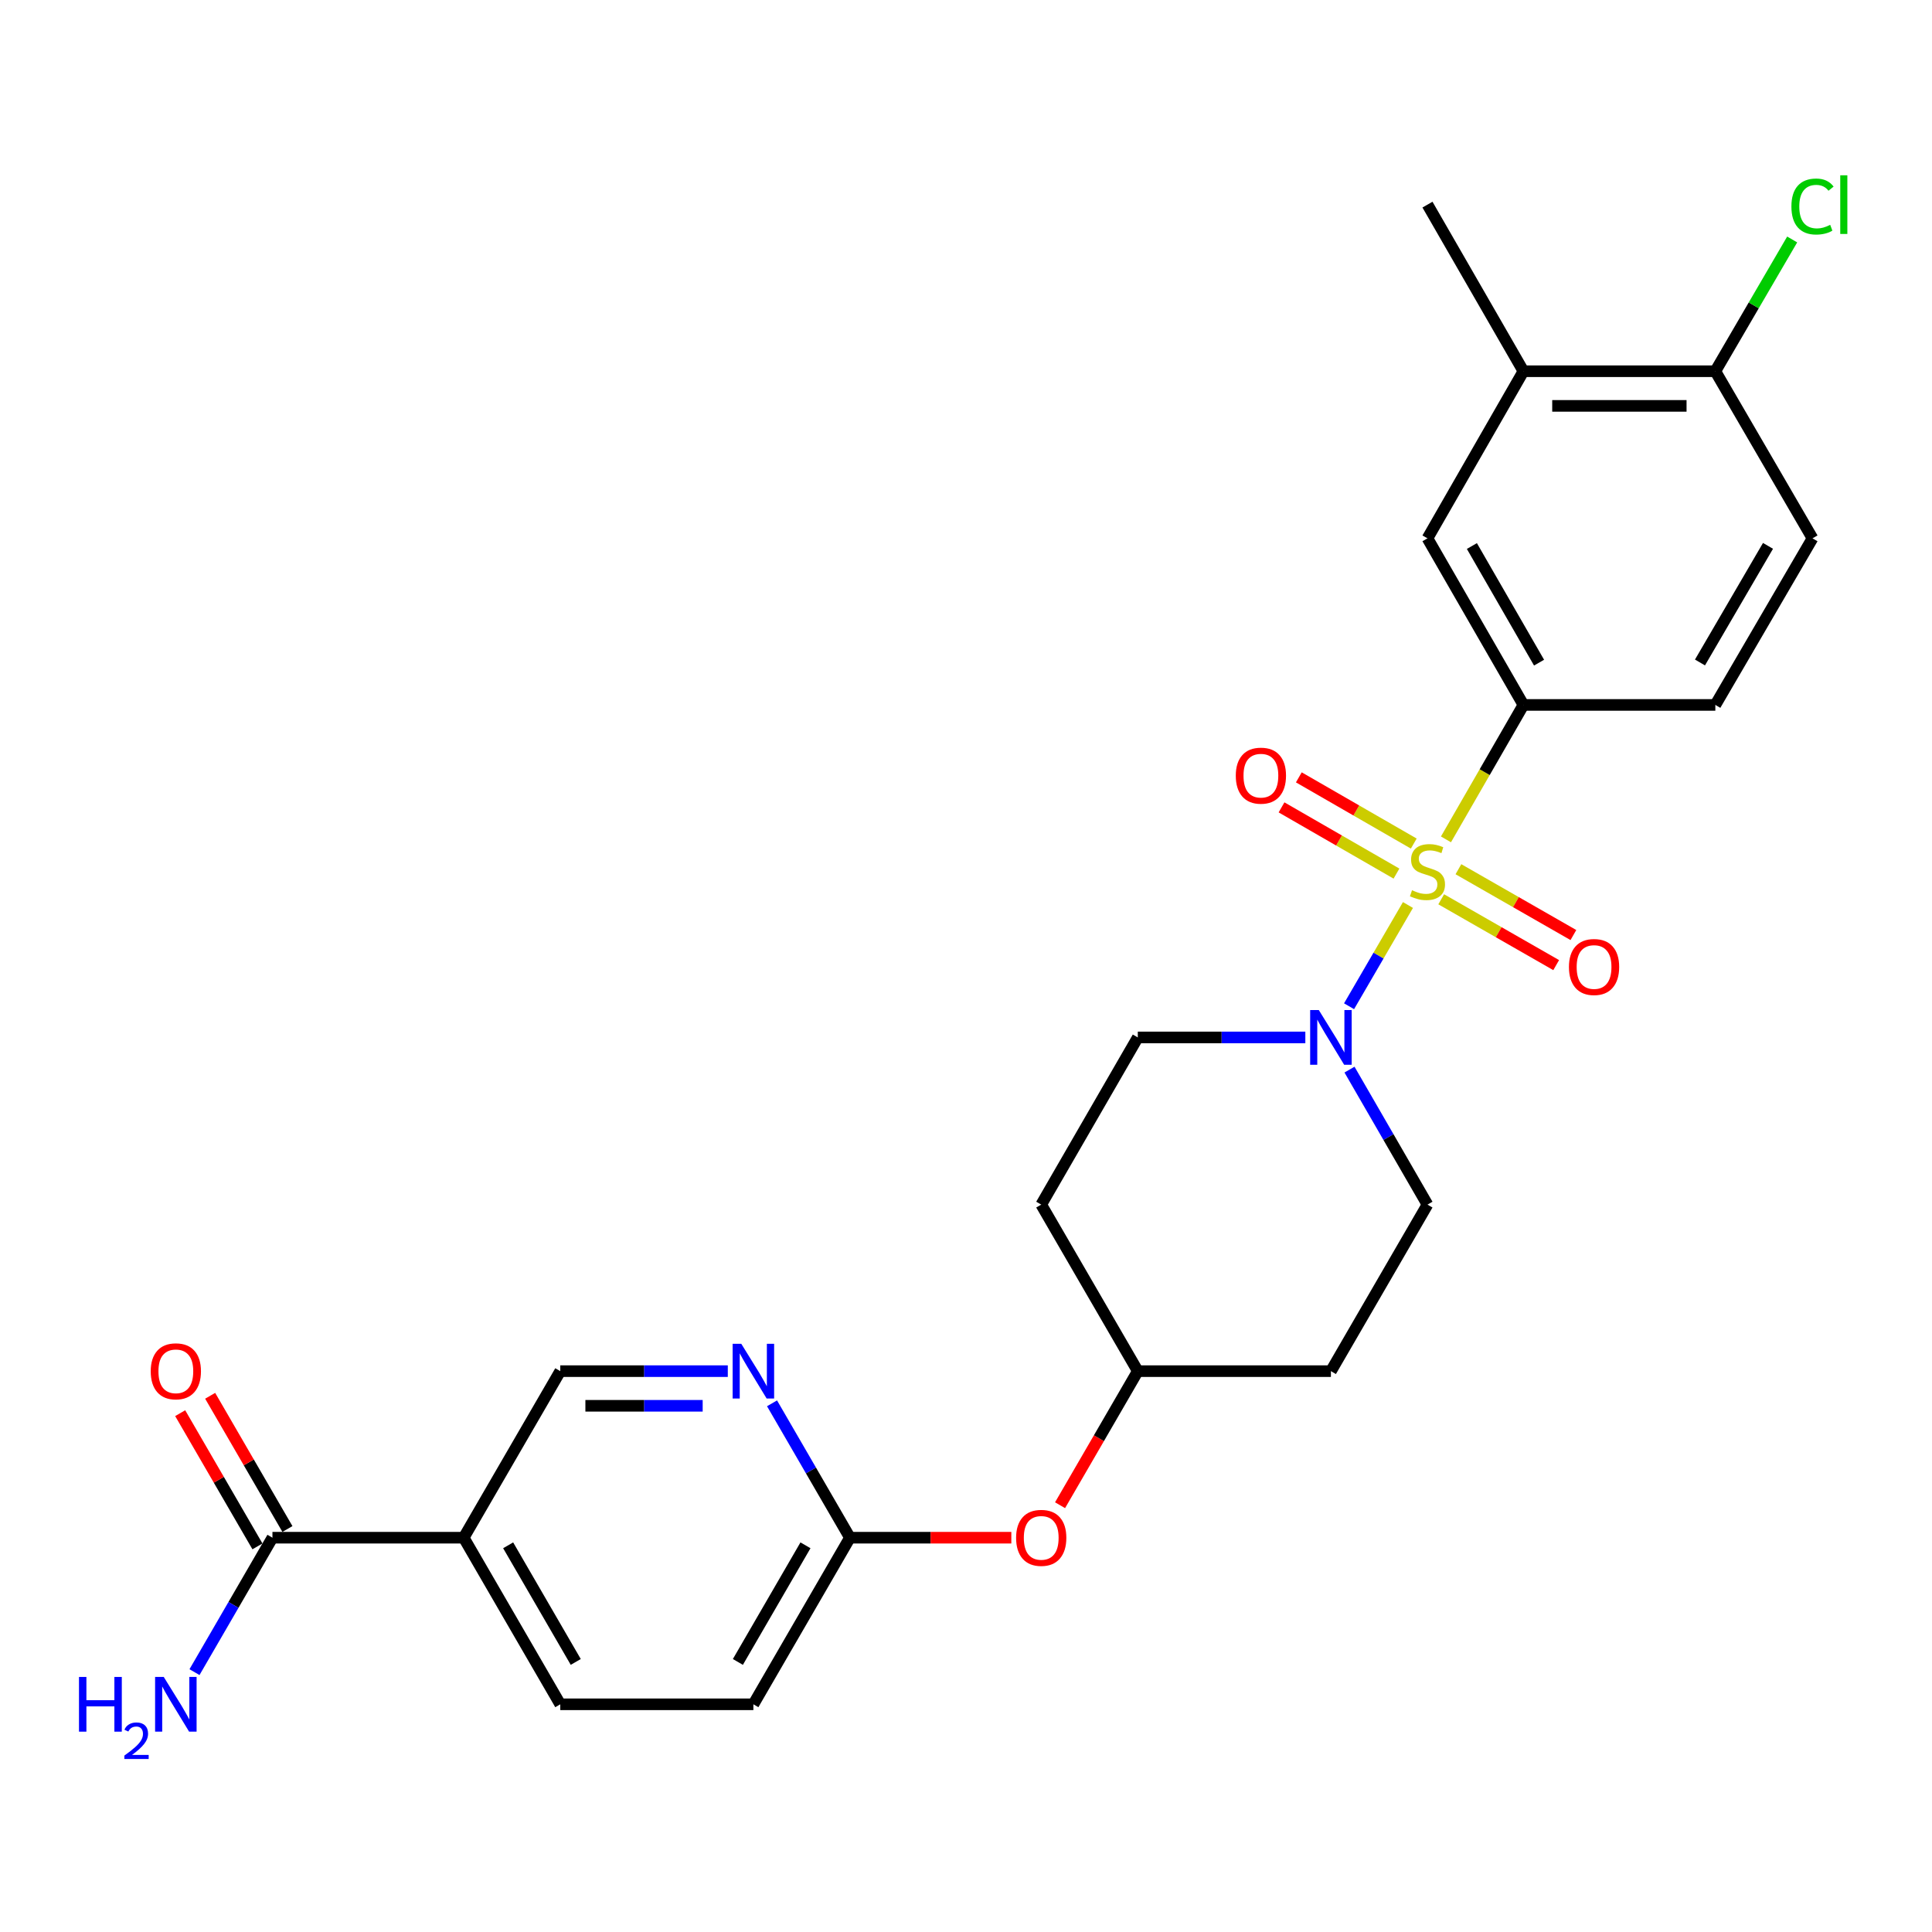<?xml version='1.0' encoding='iso-8859-1'?>
<svg version='1.1' baseProfile='full'
              xmlns='http://www.w3.org/2000/svg'
                      xmlns:rdkit='http://www.rdkit.org/xml'
                      xmlns:xlink='http://www.w3.org/1999/xlink'
                  xml:space='preserve'
width='1000px' height='1000px' viewBox='0 0 1000 1000'>
<!-- END OF HEADER -->
<rect style='opacity:1.0;fill:#FFFFFF;stroke:none' width='1000' height='1000' x='0' y='0'> </rect>
<path class='bond-0' d='M 728.754,468.43 L 713.512,494.63' style='fill:none;fill-rule:evenodd;stroke:#CCCC00;stroke-width:6px;stroke-linecap:butt;stroke-linejoin:miter;stroke-opacity:1' />
<path class='bond-0' d='M 713.512,494.63 L 698.27,520.83' style='fill:none;fill-rule:evenodd;stroke:#0000FF;stroke-width:6px;stroke-linecap:butt;stroke-linejoin:miter;stroke-opacity:1' />
<path class='bond-1' d='M 748.426,434.458 L 768.476,399.664' style='fill:none;fill-rule:evenodd;stroke:#CCCC00;stroke-width:6px;stroke-linecap:butt;stroke-linejoin:miter;stroke-opacity:1' />
<path class='bond-1' d='M 768.476,399.664 L 788.525,364.87' style='fill:none;fill-rule:evenodd;stroke:#000000;stroke-width:6px;stroke-linecap:butt;stroke-linejoin:miter;stroke-opacity:1' />
<path class='bond-6' d='M 731.765,436.631 L 702.018,419.494' style='fill:none;fill-rule:evenodd;stroke:#CCCC00;stroke-width:6px;stroke-linecap:butt;stroke-linejoin:miter;stroke-opacity:1' />
<path class='bond-6' d='M 702.018,419.494 L 672.271,402.356' style='fill:none;fill-rule:evenodd;stroke:#FF0000;stroke-width:6px;stroke-linecap:butt;stroke-linejoin:miter;stroke-opacity:1' />
<path class='bond-6' d='M 722.812,452.172 L 693.065,435.034' style='fill:none;fill-rule:evenodd;stroke:#CCCC00;stroke-width:6px;stroke-linecap:butt;stroke-linejoin:miter;stroke-opacity:1' />
<path class='bond-6' d='M 693.065,435.034 L 663.318,417.897' style='fill:none;fill-rule:evenodd;stroke:#FF0000;stroke-width:6px;stroke-linecap:butt;stroke-linejoin:miter;stroke-opacity:1' />
<path class='bond-7' d='M 745.965,465.469 L 775.72,482.506' style='fill:none;fill-rule:evenodd;stroke:#CCCC00;stroke-width:6px;stroke-linecap:butt;stroke-linejoin:miter;stroke-opacity:1' />
<path class='bond-7' d='M 775.72,482.506 L 805.476,499.543' style='fill:none;fill-rule:evenodd;stroke:#FF0000;stroke-width:6px;stroke-linecap:butt;stroke-linejoin:miter;stroke-opacity:1' />
<path class='bond-7' d='M 754.876,449.905 L 784.632,466.942' style='fill:none;fill-rule:evenodd;stroke:#CCCC00;stroke-width:6px;stroke-linecap:butt;stroke-linejoin:miter;stroke-opacity:1' />
<path class='bond-7' d='M 784.632,466.942 L 814.387,483.979' style='fill:none;fill-rule:evenodd;stroke:#FF0000;stroke-width:6px;stroke-linecap:butt;stroke-linejoin:miter;stroke-opacity:1' />
<path class='bond-11' d='M 675.639,536.973 L 632.281,536.973' style='fill:none;fill-rule:evenodd;stroke:#0000FF;stroke-width:6px;stroke-linecap:butt;stroke-linejoin:miter;stroke-opacity:1' />
<path class='bond-11' d='M 632.281,536.973 L 588.923,536.973' style='fill:none;fill-rule:evenodd;stroke:#000000;stroke-width:6px;stroke-linecap:butt;stroke-linejoin:miter;stroke-opacity:1' />
<path class='bond-12' d='M 698.499,553.631 L 718.678,588.569' style='fill:none;fill-rule:evenodd;stroke:#0000FF;stroke-width:6px;stroke-linecap:butt;stroke-linejoin:miter;stroke-opacity:1' />
<path class='bond-12' d='M 718.678,588.569 L 738.856,623.507' style='fill:none;fill-rule:evenodd;stroke:#000000;stroke-width:6px;stroke-linecap:butt;stroke-linejoin:miter;stroke-opacity:1' />
<path class='bond-5' d='M 788.525,364.87 L 738.856,278.644' style='fill:none;fill-rule:evenodd;stroke:#000000;stroke-width:6px;stroke-linecap:butt;stroke-linejoin:miter;stroke-opacity:1' />
<path class='bond-5' d='M 796.616,342.984 L 761.847,282.626' style='fill:none;fill-rule:evenodd;stroke:#000000;stroke-width:6px;stroke-linecap:butt;stroke-linejoin:miter;stroke-opacity:1' />
<path class='bond-14' d='M 788.525,364.87 L 887.854,364.87' style='fill:none;fill-rule:evenodd;stroke:#000000;stroke-width:6px;stroke-linecap:butt;stroke-linejoin:miter;stroke-opacity:1' />
<path class='bond-2' d='M 240.004,795.909 L 289.992,882.145' style='fill:none;fill-rule:evenodd;stroke:#000000;stroke-width:6px;stroke-linecap:butt;stroke-linejoin:miter;stroke-opacity:1' />
<path class='bond-2' d='M 263.018,799.85 L 298.01,860.216' style='fill:none;fill-rule:evenodd;stroke:#000000;stroke-width:6px;stroke-linecap:butt;stroke-linejoin:miter;stroke-opacity:1' />
<path class='bond-3' d='M 240.004,795.909 L 141.014,795.909' style='fill:none;fill-rule:evenodd;stroke:#000000;stroke-width:6px;stroke-linecap:butt;stroke-linejoin:miter;stroke-opacity:1' />
<path class='bond-28' d='M 240.004,795.909 L 289.992,709.703' style='fill:none;fill-rule:evenodd;stroke:#000000;stroke-width:6px;stroke-linecap:butt;stroke-linejoin:miter;stroke-opacity:1' />
<path class='bond-15' d='M 148.771,791.41 L 128.775,756.933' style='fill:none;fill-rule:evenodd;stroke:#000000;stroke-width:6px;stroke-linecap:butt;stroke-linejoin:miter;stroke-opacity:1' />
<path class='bond-15' d='M 128.775,756.933 L 108.779,722.456' style='fill:none;fill-rule:evenodd;stroke:#FF0000;stroke-width:6px;stroke-linecap:butt;stroke-linejoin:miter;stroke-opacity:1' />
<path class='bond-15' d='M 133.257,800.408 L 113.261,765.931' style='fill:none;fill-rule:evenodd;stroke:#000000;stroke-width:6px;stroke-linecap:butt;stroke-linejoin:miter;stroke-opacity:1' />
<path class='bond-15' d='M 113.261,765.931 L 93.265,731.454' style='fill:none;fill-rule:evenodd;stroke:#FF0000;stroke-width:6px;stroke-linecap:butt;stroke-linejoin:miter;stroke-opacity:1' />
<path class='bond-21' d='M 141.014,795.909 L 120.843,830.701' style='fill:none;fill-rule:evenodd;stroke:#000000;stroke-width:6px;stroke-linecap:butt;stroke-linejoin:miter;stroke-opacity:1' />
<path class='bond-21' d='M 120.843,830.701 L 100.671,865.493' style='fill:none;fill-rule:evenodd;stroke:#0000FF;stroke-width:6px;stroke-linecap:butt;stroke-linejoin:miter;stroke-opacity:1' />
<path class='bond-4' d='M 399.601,726.354 L 419.763,761.132' style='fill:none;fill-rule:evenodd;stroke:#0000FF;stroke-width:6px;stroke-linecap:butt;stroke-linejoin:miter;stroke-opacity:1' />
<path class='bond-4' d='M 419.763,761.132 L 439.925,795.909' style='fill:none;fill-rule:evenodd;stroke:#000000;stroke-width:6px;stroke-linecap:butt;stroke-linejoin:miter;stroke-opacity:1' />
<path class='bond-10' d='M 376.708,709.703 L 333.35,709.703' style='fill:none;fill-rule:evenodd;stroke:#0000FF;stroke-width:6px;stroke-linecap:butt;stroke-linejoin:miter;stroke-opacity:1' />
<path class='bond-10' d='M 333.35,709.703 L 289.992,709.703' style='fill:none;fill-rule:evenodd;stroke:#000000;stroke-width:6px;stroke-linecap:butt;stroke-linejoin:miter;stroke-opacity:1' />
<path class='bond-10' d='M 363.701,727.638 L 333.35,727.638' style='fill:none;fill-rule:evenodd;stroke:#0000FF;stroke-width:6px;stroke-linecap:butt;stroke-linejoin:miter;stroke-opacity:1' />
<path class='bond-10' d='M 333.35,727.638 L 302.999,727.638' style='fill:none;fill-rule:evenodd;stroke:#000000;stroke-width:6px;stroke-linecap:butt;stroke-linejoin:miter;stroke-opacity:1' />
<path class='bond-8' d='M 738.856,278.644 L 788.525,192.149' style='fill:none;fill-rule:evenodd;stroke:#000000;stroke-width:6px;stroke-linecap:butt;stroke-linejoin:miter;stroke-opacity:1' />
<path class='bond-25' d='M 788.525,192.149 L 738.856,105.913' style='fill:none;fill-rule:evenodd;stroke:#000000;stroke-width:6px;stroke-linecap:butt;stroke-linejoin:miter;stroke-opacity:1' />
<path class='bond-26' d='M 788.525,192.149 L 887.854,192.149' style='fill:none;fill-rule:evenodd;stroke:#000000;stroke-width:6px;stroke-linecap:butt;stroke-linejoin:miter;stroke-opacity:1' />
<path class='bond-26' d='M 803.425,210.083 L 872.954,210.083' style='fill:none;fill-rule:evenodd;stroke:#000000;stroke-width:6px;stroke-linecap:butt;stroke-linejoin:miter;stroke-opacity:1' />
<path class='bond-9' d='M 439.925,795.909 L 481.692,795.909' style='fill:none;fill-rule:evenodd;stroke:#000000;stroke-width:6px;stroke-linecap:butt;stroke-linejoin:miter;stroke-opacity:1' />
<path class='bond-9' d='M 481.692,795.909 L 523.459,795.909' style='fill:none;fill-rule:evenodd;stroke:#FF0000;stroke-width:6px;stroke-linecap:butt;stroke-linejoin:miter;stroke-opacity:1' />
<path class='bond-23' d='M 439.925,795.909 L 389.947,882.145' style='fill:none;fill-rule:evenodd;stroke:#000000;stroke-width:6px;stroke-linecap:butt;stroke-linejoin:miter;stroke-opacity:1' />
<path class='bond-23' d='M 416.912,799.852 L 381.927,860.217' style='fill:none;fill-rule:evenodd;stroke:#000000;stroke-width:6px;stroke-linecap:butt;stroke-linejoin:miter;stroke-opacity:1' />
<path class='bond-19' d='M 588.923,536.973 L 538.935,623.507' style='fill:none;fill-rule:evenodd;stroke:#000000;stroke-width:6px;stroke-linecap:butt;stroke-linejoin:miter;stroke-opacity:1' />
<path class='bond-20' d='M 738.856,623.507 L 688.878,709.703' style='fill:none;fill-rule:evenodd;stroke:#000000;stroke-width:6px;stroke-linecap:butt;stroke-linejoin:miter;stroke-opacity:1' />
<path class='bond-13' d='M 887.854,192.149 L 938.15,278.644' style='fill:none;fill-rule:evenodd;stroke:#000000;stroke-width:6px;stroke-linecap:butt;stroke-linejoin:miter;stroke-opacity:1' />
<path class='bond-24' d='M 887.854,192.149 L 907.742,158.049' style='fill:none;fill-rule:evenodd;stroke:#000000;stroke-width:6px;stroke-linecap:butt;stroke-linejoin:miter;stroke-opacity:1' />
<path class='bond-24' d='M 907.742,158.049 L 927.631,123.949' style='fill:none;fill-rule:evenodd;stroke:#00CC00;stroke-width:6px;stroke-linecap:butt;stroke-linejoin:miter;stroke-opacity:1' />
<path class='bond-18' d='M 887.854,364.87 L 938.15,278.644' style='fill:none;fill-rule:evenodd;stroke:#000000;stroke-width:6px;stroke-linecap:butt;stroke-linejoin:miter;stroke-opacity:1' />
<path class='bond-18' d='M 879.906,342.899 L 915.114,282.541' style='fill:none;fill-rule:evenodd;stroke:#000000;stroke-width:6px;stroke-linecap:butt;stroke-linejoin:miter;stroke-opacity:1' />
<path class='bond-16' d='M 289.992,882.145 L 389.947,882.145' style='fill:none;fill-rule:evenodd;stroke:#000000;stroke-width:6px;stroke-linecap:butt;stroke-linejoin:miter;stroke-opacity:1' />
<path class='bond-17' d='M 548.683,779.098 L 568.803,744.401' style='fill:none;fill-rule:evenodd;stroke:#FF0000;stroke-width:6px;stroke-linecap:butt;stroke-linejoin:miter;stroke-opacity:1' />
<path class='bond-17' d='M 568.803,744.401 L 588.923,709.703' style='fill:none;fill-rule:evenodd;stroke:#000000;stroke-width:6px;stroke-linecap:butt;stroke-linejoin:miter;stroke-opacity:1' />
<path class='bond-27' d='M 538.935,623.507 L 588.923,709.703' style='fill:none;fill-rule:evenodd;stroke:#000000;stroke-width:6px;stroke-linecap:butt;stroke-linejoin:miter;stroke-opacity:1' />
<path class='bond-22' d='M 688.878,709.703 L 588.923,709.703' style='fill:none;fill-rule:evenodd;stroke:#000000;stroke-width:6px;stroke-linecap:butt;stroke-linejoin:miter;stroke-opacity:1' />
<path  class='atom-0' d='M 730.856 460.786
Q 731.176 460.906, 732.496 461.466
Q 733.816 462.026, 735.256 462.386
Q 736.736 462.706, 738.176 462.706
Q 740.856 462.706, 742.416 461.426
Q 743.976 460.106, 743.976 457.826
Q 743.976 456.266, 743.176 455.306
Q 742.416 454.346, 741.216 453.826
Q 740.016 453.306, 738.016 452.706
Q 735.496 451.946, 733.976 451.226
Q 732.496 450.506, 731.416 448.986
Q 730.376 447.466, 730.376 444.906
Q 730.376 441.346, 732.776 439.146
Q 735.216 436.946, 740.016 436.946
Q 743.296 436.946, 747.016 438.506
L 746.096 441.586
Q 742.696 440.186, 740.136 440.186
Q 737.376 440.186, 735.856 441.346
Q 734.336 442.466, 734.376 444.426
Q 734.376 445.946, 735.136 446.866
Q 735.936 447.786, 737.056 448.306
Q 738.216 448.826, 740.136 449.426
Q 742.696 450.226, 744.216 451.026
Q 745.736 451.826, 746.816 453.466
Q 747.936 455.066, 747.936 457.826
Q 747.936 461.746, 745.296 463.866
Q 742.696 465.946, 738.336 465.946
Q 735.816 465.946, 733.896 465.386
Q 732.016 464.866, 729.776 463.946
L 730.856 460.786
' fill='#CCCC00'/>
<path  class='atom-1' d='M 682.618 522.813
L 691.898 537.813
Q 692.818 539.293, 694.298 541.973
Q 695.778 544.653, 695.858 544.813
L 695.858 522.813
L 699.618 522.813
L 699.618 551.133
L 695.738 551.133
L 685.778 534.733
Q 684.618 532.813, 683.378 530.613
Q 682.178 528.413, 681.818 527.733
L 681.818 551.133
L 678.138 551.133
L 678.138 522.813
L 682.618 522.813
' fill='#0000FF'/>
<path  class='atom-5' d='M 383.687 695.543
L 392.967 710.543
Q 393.887 712.023, 395.367 714.703
Q 396.847 717.383, 396.927 717.543
L 396.927 695.543
L 400.687 695.543
L 400.687 723.863
L 396.807 723.863
L 386.847 707.463
Q 385.687 705.543, 384.447 703.343
Q 383.247 701.143, 382.887 700.463
L 382.887 723.863
L 379.207 723.863
L 379.207 695.543
L 383.687 695.543
' fill='#0000FF'/>
<path  class='atom-7' d='M 639.64 401.476
Q 639.64 394.676, 643 390.876
Q 646.36 387.076, 652.64 387.076
Q 658.92 387.076, 662.28 390.876
Q 665.64 394.676, 665.64 401.476
Q 665.64 408.356, 662.24 412.276
Q 658.84 416.156, 652.64 416.156
Q 646.4 416.156, 643 412.276
Q 639.64 408.396, 639.64 401.476
M 652.64 412.956
Q 656.96 412.956, 659.28 410.076
Q 661.64 407.156, 661.64 401.476
Q 661.64 395.916, 659.28 393.116
Q 656.96 390.276, 652.64 390.276
Q 648.32 390.276, 645.96 393.076
Q 643.64 395.876, 643.64 401.476
Q 643.64 407.196, 645.96 410.076
Q 648.32 412.956, 652.64 412.956
' fill='#FF0000'/>
<path  class='atom-8' d='M 812.082 500.516
Q 812.082 493.716, 815.442 489.916
Q 818.802 486.116, 825.082 486.116
Q 831.362 486.116, 834.722 489.916
Q 838.082 493.716, 838.082 500.516
Q 838.082 507.396, 834.682 511.316
Q 831.282 515.196, 825.082 515.196
Q 818.842 515.196, 815.442 511.316
Q 812.082 507.436, 812.082 500.516
M 825.082 511.996
Q 829.402 511.996, 831.722 509.116
Q 834.082 506.196, 834.082 500.516
Q 834.082 494.956, 831.722 492.156
Q 829.402 489.316, 825.082 489.316
Q 820.762 489.316, 818.402 492.116
Q 816.082 494.916, 816.082 500.516
Q 816.082 506.236, 818.402 509.116
Q 820.762 511.996, 825.082 511.996
' fill='#FF0000'/>
<path  class='atom-16' d='M 78.016 709.783
Q 78.016 702.983, 81.376 699.183
Q 84.736 695.383, 91.016 695.383
Q 97.296 695.383, 100.656 699.183
Q 104.016 702.983, 104.016 709.783
Q 104.016 716.663, 100.616 720.583
Q 97.216 724.463, 91.016 724.463
Q 84.776 724.463, 81.376 720.583
Q 78.016 716.703, 78.016 709.783
M 91.016 721.263
Q 95.336 721.263, 97.656 718.383
Q 100.016 715.463, 100.016 709.783
Q 100.016 704.223, 97.656 701.423
Q 95.336 698.583, 91.016 698.583
Q 86.696 698.583, 84.336 701.383
Q 82.016 704.183, 82.016 709.783
Q 82.016 715.503, 84.336 718.383
Q 86.696 721.263, 91.016 721.263
' fill='#FF0000'/>
<path  class='atom-18' d='M 525.935 795.989
Q 525.935 789.189, 529.295 785.389
Q 532.655 781.589, 538.935 781.589
Q 545.215 781.589, 548.575 785.389
Q 551.935 789.189, 551.935 795.989
Q 551.935 802.869, 548.535 806.789
Q 545.135 810.669, 538.935 810.669
Q 532.695 810.669, 529.295 806.789
Q 525.935 802.909, 525.935 795.989
M 538.935 807.469
Q 543.255 807.469, 545.575 804.589
Q 547.935 801.669, 547.935 795.989
Q 547.935 790.429, 545.575 787.629
Q 543.255 784.789, 538.935 784.789
Q 534.615 784.789, 532.255 787.589
Q 529.935 790.389, 529.935 795.989
Q 529.935 801.709, 532.255 804.589
Q 534.615 807.469, 538.935 807.469
' fill='#FF0000'/>
<path  class='atom-22' d='M 40.884 867.985
L 44.724 867.985
L 44.724 880.025
L 59.204 880.025
L 59.204 867.985
L 63.044 867.985
L 63.044 896.305
L 59.204 896.305
L 59.204 883.225
L 44.724 883.225
L 44.724 896.305
L 40.884 896.305
L 40.884 867.985
' fill='#0000FF'/>
<path  class='atom-22' d='M 64.416 895.312
Q 65.103 893.543, 66.74 892.566
Q 68.376 891.563, 70.647 891.563
Q 73.472 891.563, 75.056 893.094
Q 76.64 894.625, 76.64 897.344
Q 76.64 900.116, 74.58 902.704
Q 72.548 905.291, 68.324 908.353
L 76.956 908.353
L 76.956 910.465
L 64.364 910.465
L 64.364 908.696
Q 67.848 906.215, 69.908 904.367
Q 71.993 902.519, 72.996 900.856
Q 74 899.192, 74 897.476
Q 74 895.681, 73.102 894.678
Q 72.204 893.675, 70.647 893.675
Q 69.142 893.675, 68.139 894.282
Q 67.136 894.889, 66.423 896.236
L 64.416 895.312
' fill='#0000FF'/>
<path  class='atom-22' d='M 84.756 867.985
L 94.036 882.985
Q 94.956 884.465, 96.436 887.145
Q 97.916 889.825, 97.996 889.985
L 97.996 867.985
L 101.756 867.985
L 101.756 896.305
L 97.876 896.305
L 87.916 879.905
Q 86.756 877.985, 85.516 875.785
Q 84.316 873.585, 83.956 872.905
L 83.956 896.305
L 80.276 896.305
L 80.276 867.985
L 84.756 867.985
' fill='#0000FF'/>
<path  class='atom-25' d='M 927.23 106.893
Q 927.23 99.853, 930.51 96.173
Q 933.83 92.453, 940.11 92.453
Q 945.95 92.453, 949.07 96.573
L 946.43 98.733
Q 944.15 95.733, 940.11 95.733
Q 935.83 95.733, 933.55 98.613
Q 931.31 101.453, 931.31 106.893
Q 931.31 112.493, 933.63 115.373
Q 935.99 118.253, 940.55 118.253
Q 943.67 118.253, 947.31 116.373
L 948.43 119.373
Q 946.95 120.333, 944.71 120.893
Q 942.47 121.453, 939.99 121.453
Q 933.83 121.453, 930.51 117.693
Q 927.23 113.933, 927.23 106.893
' fill='#00CC00'/>
<path  class='atom-25' d='M 952.51 90.733
L 956.19 90.733
L 956.19 121.093
L 952.51 121.093
L 952.51 90.733
' fill='#00CC00'/>
</svg>
